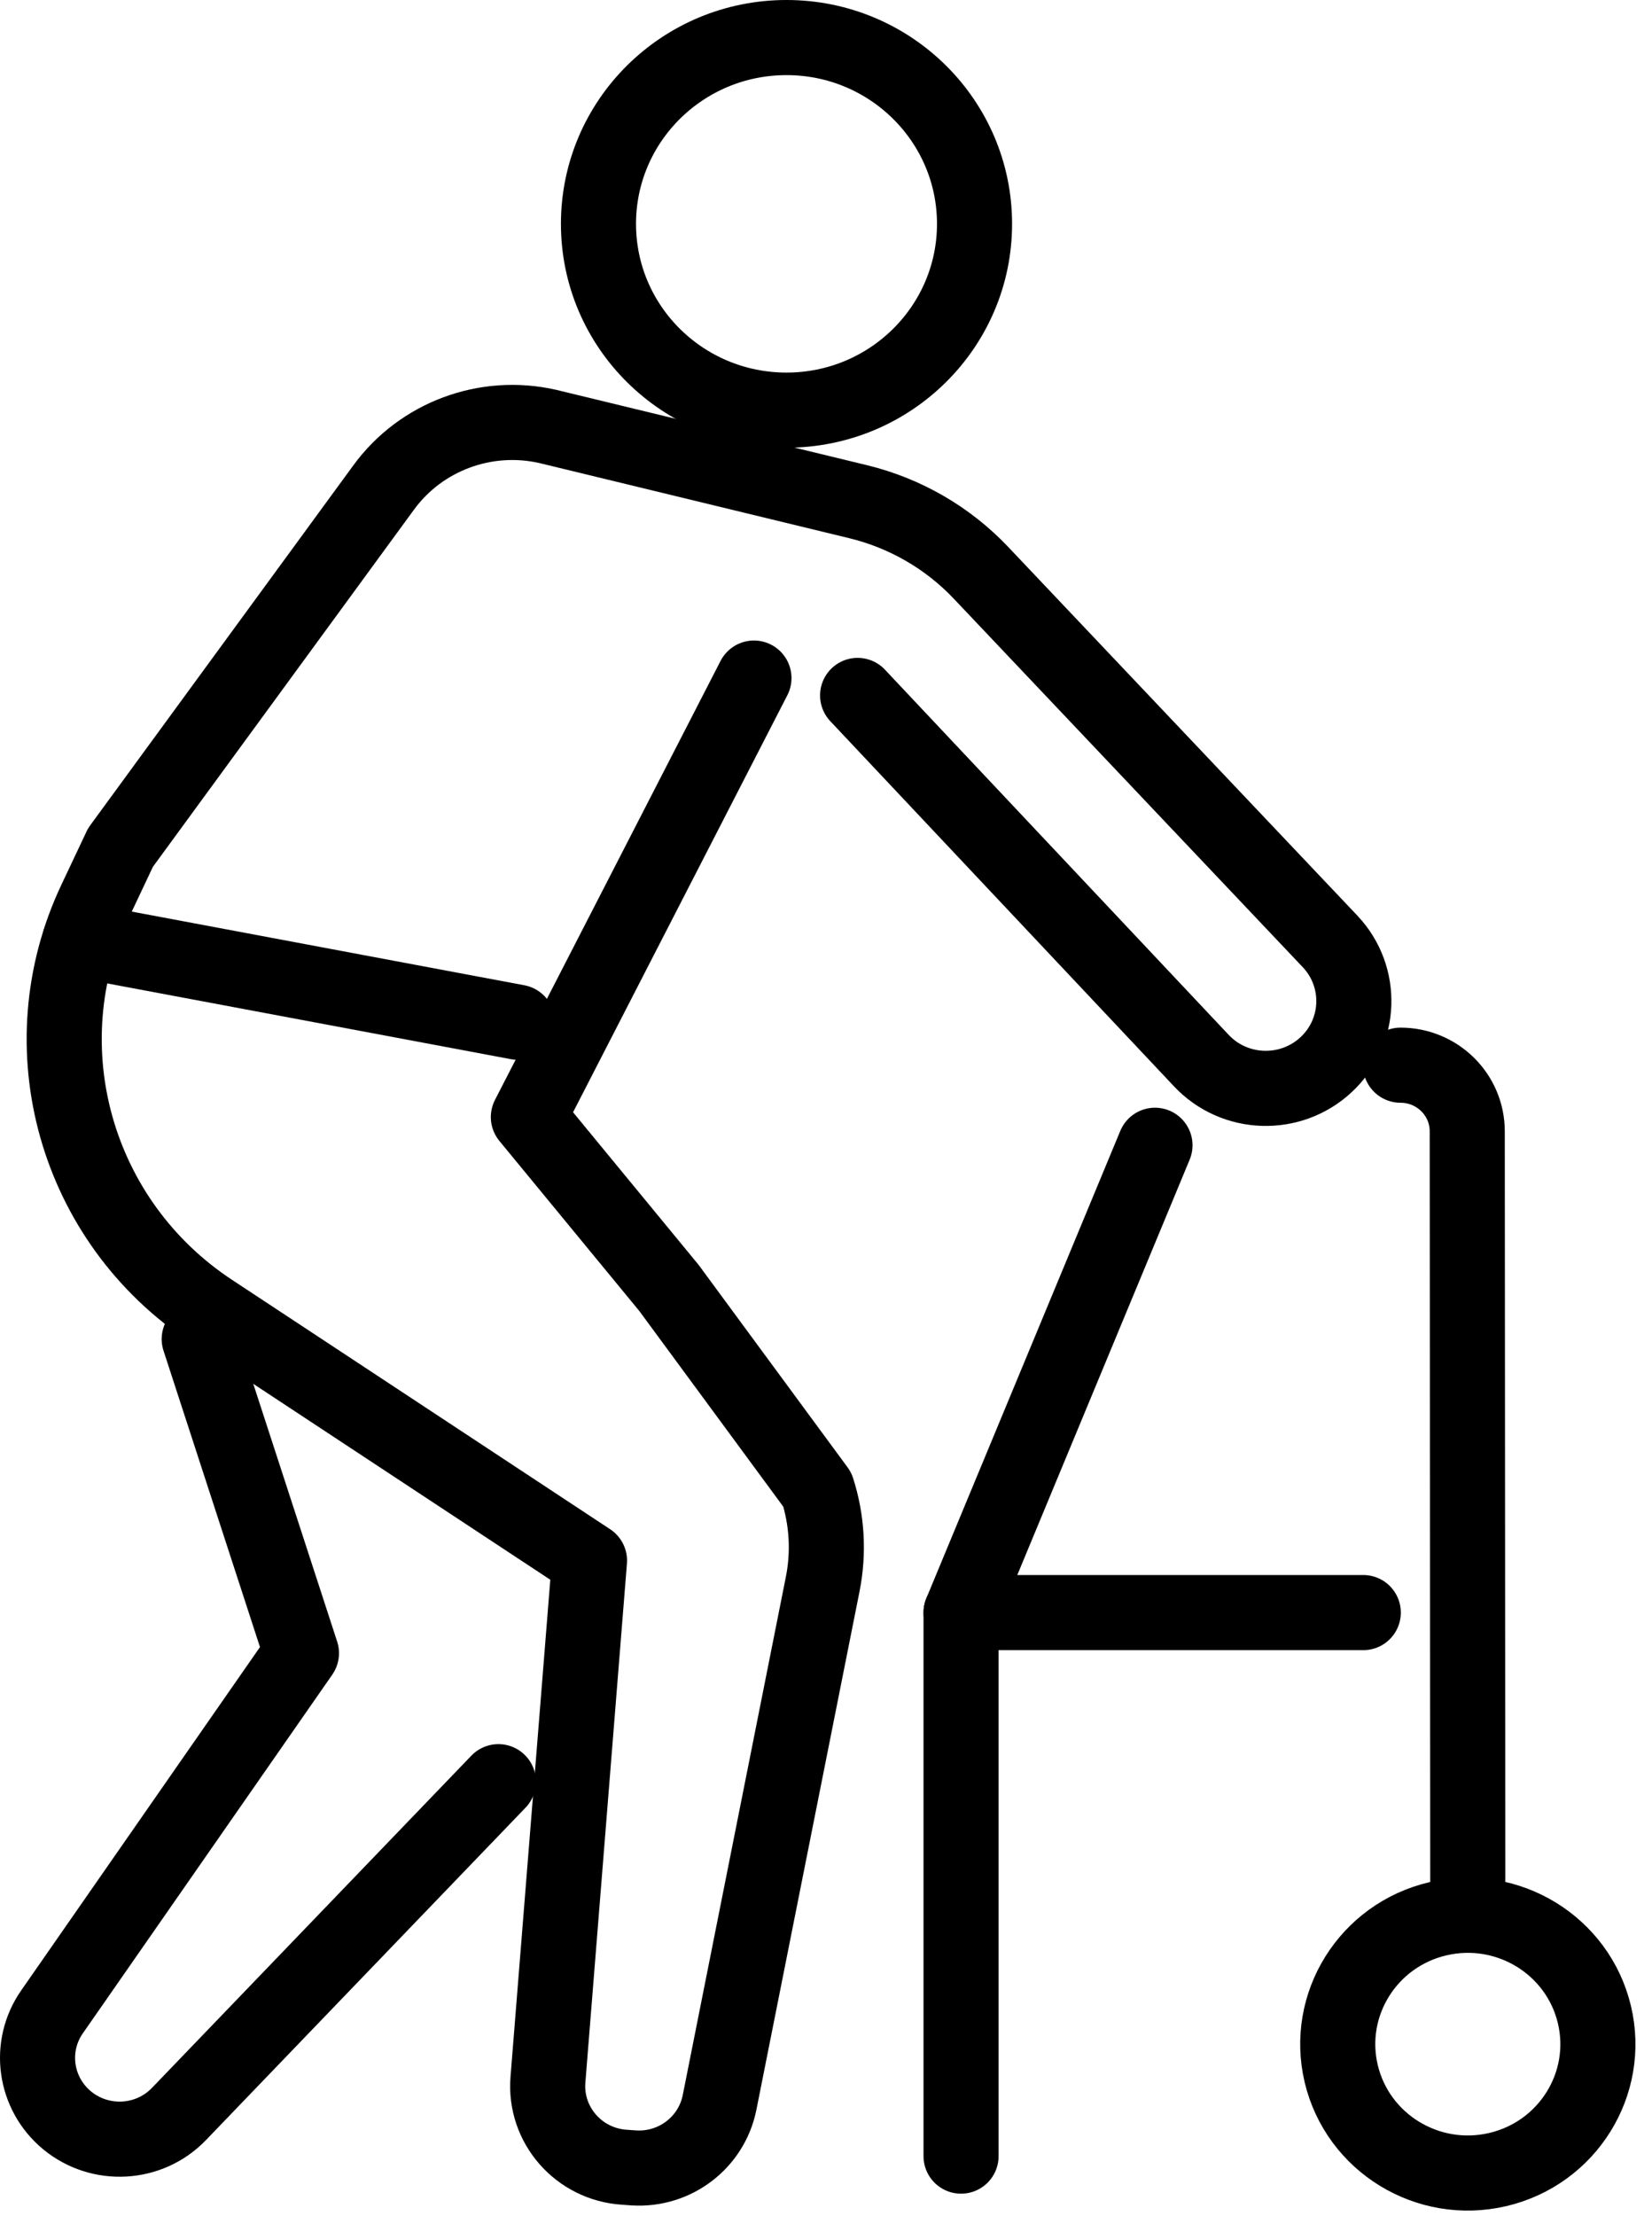 <?xml version="1.0" encoding="UTF-8"?>
<svg xmlns="http://www.w3.org/2000/svg" width="44" height="59" viewBox="0 0 44 59" fill="none">
  <path d="M5.306 35.649L8.029 44.012L1.386 53.56C0.745 54.479 0.919 55.731 1.786 56.448C2.67 57.177 3.973 57.104 4.766 56.28L13.275 47.433" stroke="black" stroke-width="2" stroke-linecap="round" stroke-linejoin="round"></path>
  <path d="M2.129 25.027L13.782 27.213" stroke="black" stroke-width="2" stroke-linecap="round" stroke-linejoin="round"></path>
  <path d="M22.842 18.514L31.997 28.236C32.88 29.175 34.366 29.226 35.313 28.351C36.261 27.476 36.312 26.005 35.429 25.066L26.13 15.252C25.246 14.318 24.107 13.659 22.85 13.355L14.586 11.352C12.932 10.978 11.213 11.619 10.219 12.978L3.21 22.562L2.54 23.98C0.696 27.877 2.01 32.52 5.626 34.905L15.701 41.547L14.594 55.368C14.498 56.572 15.416 57.62 16.631 57.697L16.884 57.715C17.977 57.783 18.951 57.039 19.165 55.974L21.912 42.174C22.081 41.326 22.027 40.463 21.77 39.658L17.815 34.285L14.073 29.739L20.081 18.052" stroke="black" stroke-width="2" stroke-linecap="round" stroke-linejoin="round"></path>
  <path d="M20.948 10.919C23.713 10.919 25.956 8.699 25.956 5.96C25.956 3.22 23.713 1 20.948 1C18.182 1 15.94 3.22 15.94 5.96C15.94 8.699 18.182 10.919 20.948 10.919Z" stroke="black" stroke-width="2" stroke-linecap="round" stroke-linejoin="round"></path>
  <path d="M37.302 28.358C38.284 28.358 39.079 29.146 39.079 30.118L39.094 50.987" stroke="black" stroke-width="2" stroke-linecap="round" stroke-linejoin="round"></path>
  <path d="M25.597 57.401V42.931L30.762 30.49" stroke="black" stroke-width="2" stroke-linecap="round" stroke-linejoin="round"></path>
  <path d="M25.597 42.931H36.31" stroke="black" stroke-width="2" stroke-linecap="round" stroke-linejoin="round"></path>
  <path d="M39.89 57.759C41.752 57.324 42.905 55.476 42.466 53.633C42.026 51.789 40.161 50.647 38.299 51.082C36.437 51.517 35.284 53.365 35.723 55.209C36.163 57.052 38.029 58.194 39.89 57.759Z" stroke="black" stroke-width="2" stroke-linecap="round" stroke-linejoin="round"></path>
</svg>

